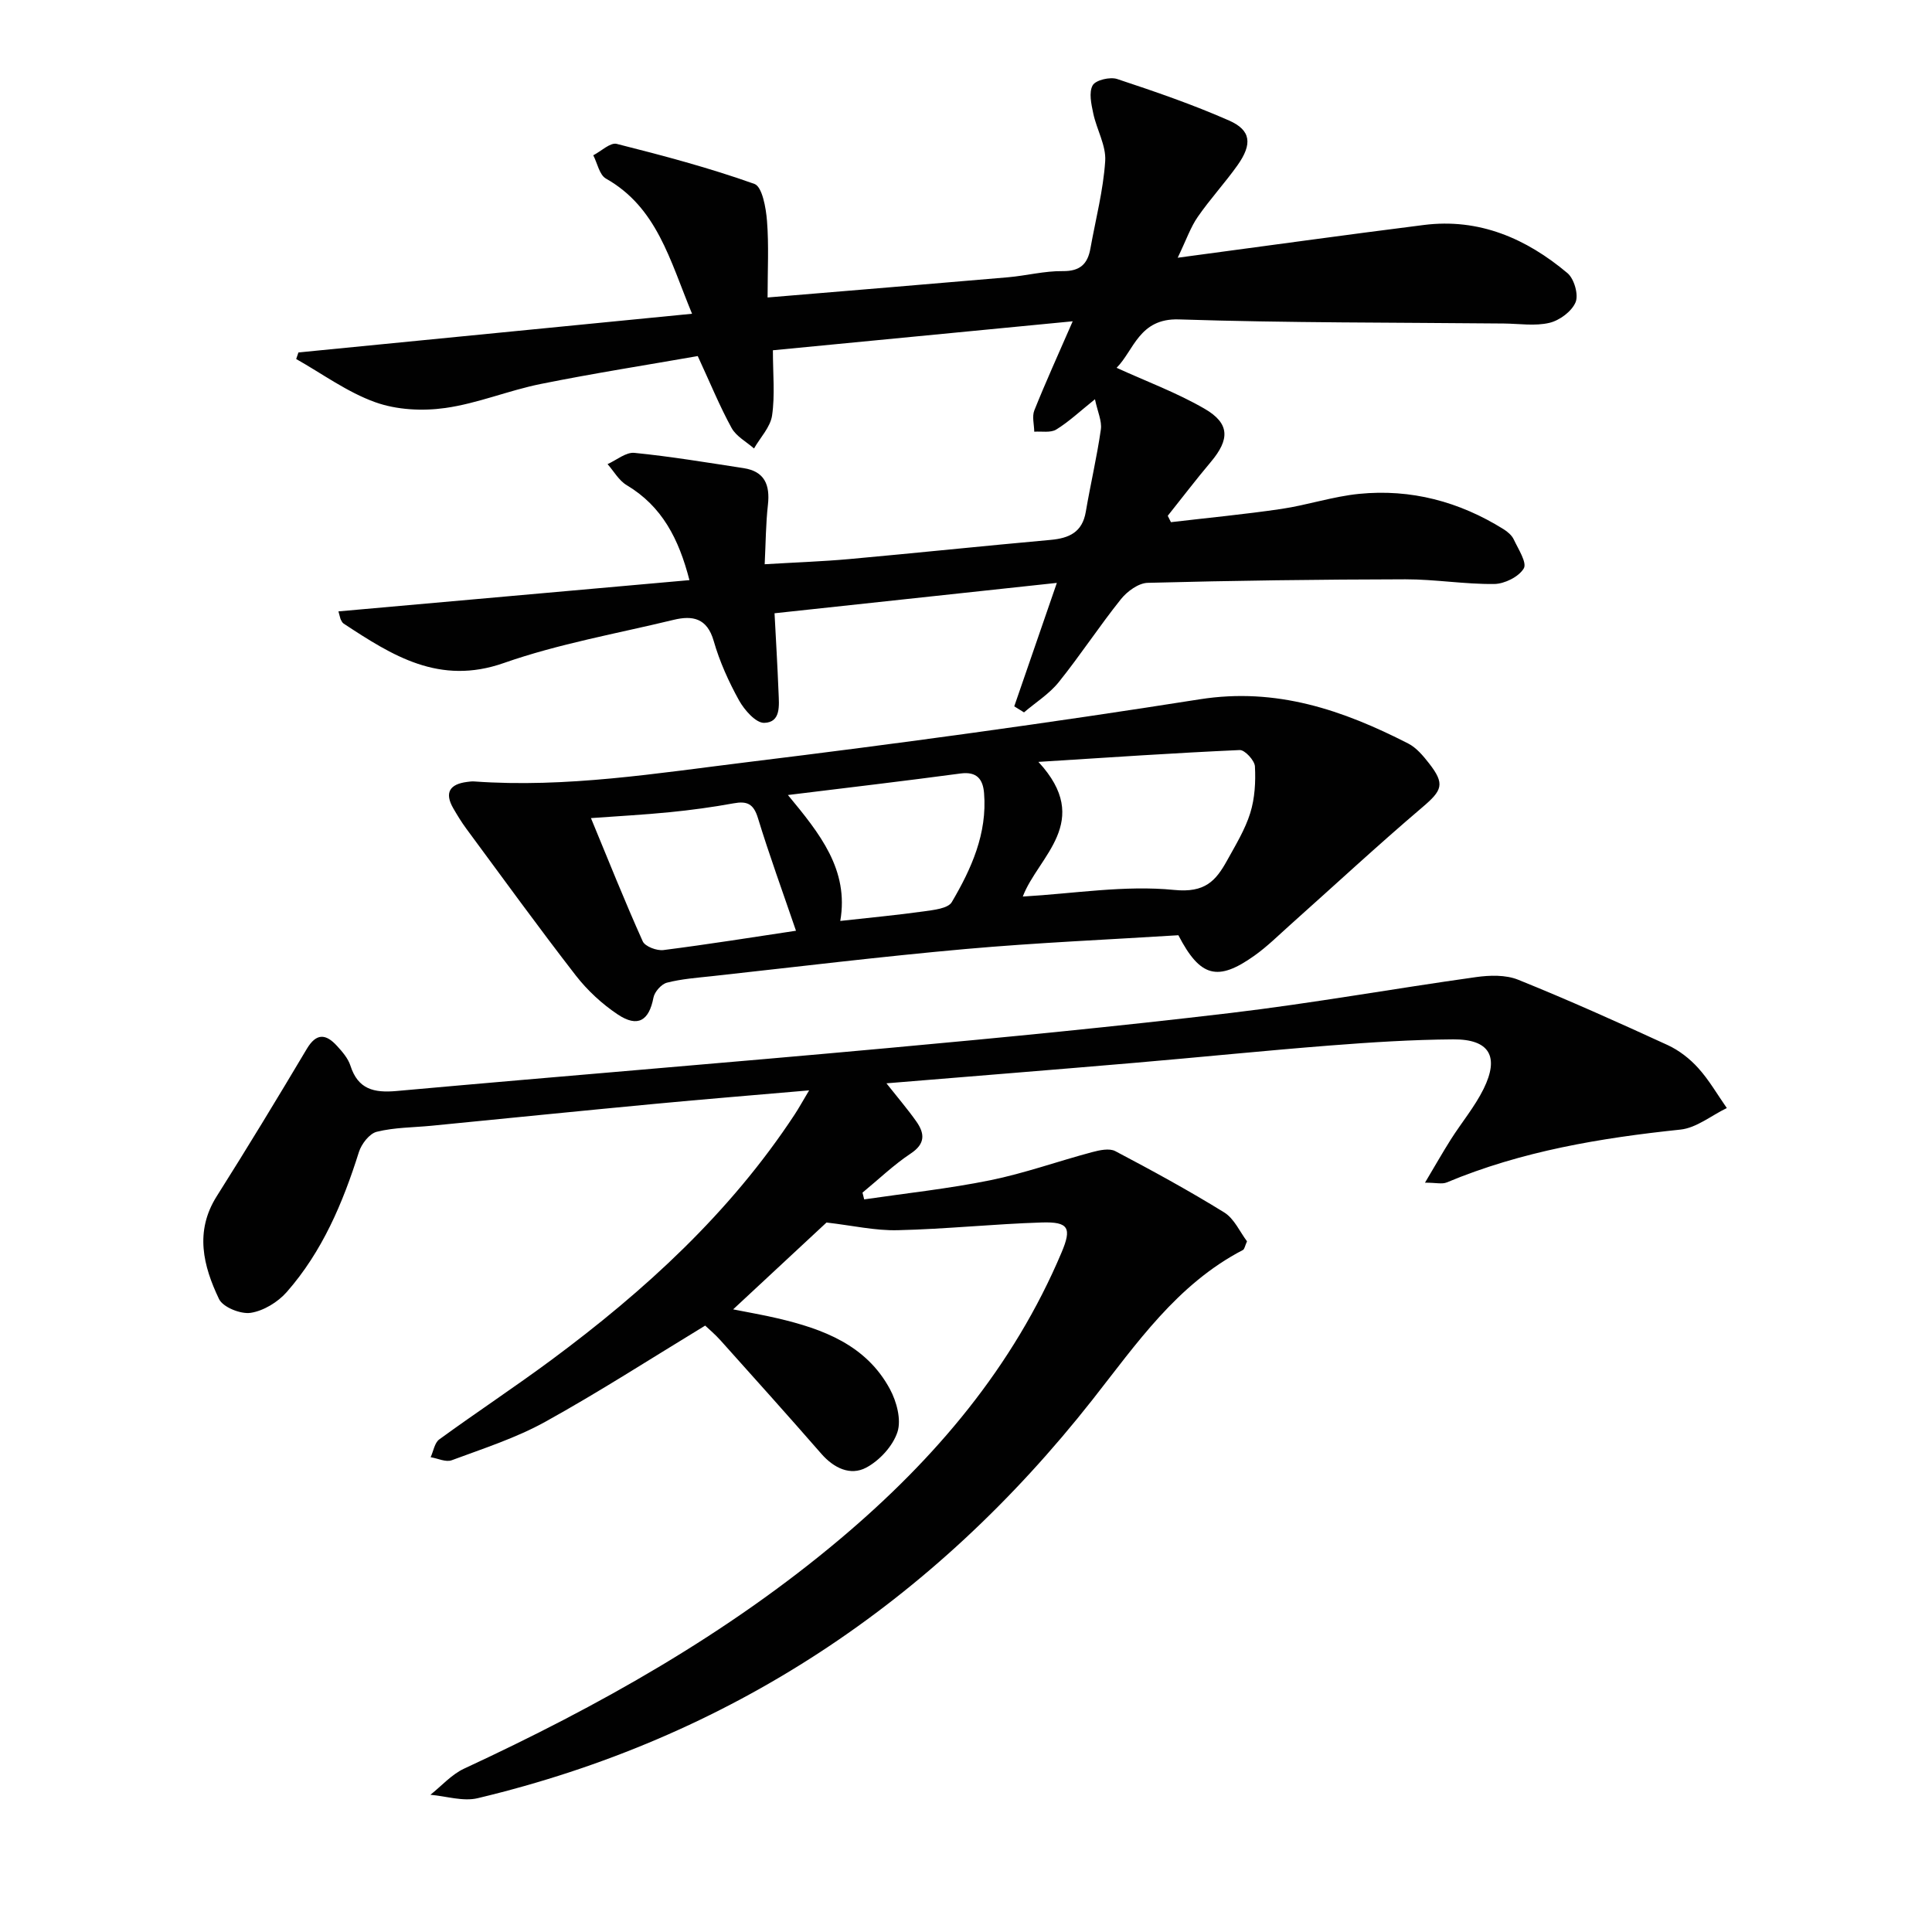 <svg enable-background="new 0 0 400 400" viewBox="0 0 400 400" xmlns="http://www.w3.org/2000/svg"><g fill="#010101"><path d="m171.12 253.11c-5.93 5.51-12.38 11.51-19.33 17.98 3.3.66 6.26 1.16 9.18 1.85 9.44 2.21 18.35 5.52 23.28 14.66 1.39 2.58 2.39 6.33 1.56 8.88-.95 2.91-3.71 5.91-6.48 7.38-3.26 1.73-6.68.11-9.28-2.87-6.89-7.9-13.9-15.7-20.9-23.51-1.1-1.23-2.38-2.29-3.15-3.03-11.23 6.82-21.98 13.76-33.15 19.94-6.06 3.35-12.8 5.51-19.33 7.94-1.21.45-2.89-.39-4.36-.63.58-1.25.81-2.98 1.79-3.69 7.66-5.58 15.59-10.81 23.21-16.45 19.36-14.35 36.99-30.47 50.35-50.79.88-1.33 1.64-2.74 3.01-5.02-11.29.98-21.66 1.82-32.01 2.8-15.38 1.45-30.75 3.01-46.13 4.52-3.8.37-7.7.34-11.37 1.25-1.52.37-3.17 2.52-3.7 4.19-3.32 10.55-7.59 20.62-14.95 29-1.83 2.08-4.79 3.89-7.46 4.3-2.07.31-5.75-1.16-6.56-2.87-3.26-6.83-5.07-13.97-.48-21.25 6.37-10.08 12.56-20.28 18.66-30.53 1.99-3.35 3.97-3.11 6.24-.63 1.11 1.21 2.3 2.58 2.79 4.1 1.57 4.91 4.87 5.67 9.56 5.25 33.93-3.06 67.89-5.79 101.82-8.9 23.66-2.16 47.31-4.46 70.89-7.26 16.97-2.02 33.82-5.05 50.76-7.42 2.85-.4 6.15-.5 8.73.54 10.44 4.21 20.73 8.83 30.96 13.53 2.36 1.09 4.6 2.83 6.34 4.77 2.26 2.5 3.96 5.49 5.91 8.27-3.2 1.54-6.28 4.11-9.6 4.46-16.59 1.74-32.89 4.46-48.39 10.94-.95.4-2.21.05-4.5.05 2.05-3.44 3.63-6.23 5.35-8.95 2.22-3.5 4.94-6.75 6.77-10.44 3.34-6.75 1.21-10.33-6.27-10.28-8.47.06-16.95.6-25.39 1.26-13.58 1.06-27.13 2.45-40.71 3.61-16.82 1.44-33.65 2.78-51.25 4.23 2.4 3.04 4.42 5.39 6.19 7.9 1.74 2.48 1.91 4.6-1.17 6.64-3.55 2.36-6.67 5.37-9.98 8.09.12.47.24.93.35 1.4 8.71-1.28 17.48-2.21 26.09-3.96 7.13-1.45 14.04-3.94 21.09-5.82 1.54-.41 3.57-.86 4.81-.21 7.63 4.02 15.22 8.16 22.55 12.69 2.08 1.29 3.25 4.04 4.72 5.98-.43.95-.51 1.62-.85 1.8-13.65 7.1-22.01 19.39-31.18 31.04-33.01 41.92-75.13 70.01-127.26 82.46-3.03.72-6.51-.43-9.78-.71 2.31-1.83 4.37-4.2 6.97-5.41 27.86-12.93 54.51-27.84 78.09-47.74 19.44-16.41 35.6-35.41 45.61-59.12 2.15-5.08 1.49-6.39-4.07-6.22-9.95.31-19.89 1.37-29.84 1.6-4.66.12-9.35-.97-14.75-1.59z"/><path d="m243.83 53.36c18.13-2.42 34.53-4.71 50.96-6.78 11.44-1.45 21.2 2.79 29.74 9.97 1.38 1.16 2.33 4.46 1.68 6.02-.79 1.9-3.31 3.77-5.41 4.27-2.99.71-6.28.17-9.45.14-22.43-.22-44.87-.12-67.28-.85-8.23-.27-9.31 6.43-12.89 10.02 6.12 2.8 12.46 5.14 18.22 8.48 5.25 3.04 5.22 6.34 1.29 11.01-3.07 3.64-5.95 7.43-8.92 11.15.22.44.44.88.66 1.32 7.62-.9 15.26-1.62 22.85-2.74 5.4-.8 10.68-2.58 16.1-3.12 10.75-1.07 20.77 1.6 29.94 7.33.83.52 1.69 1.26 2.09 2.11.93 1.99 2.78 4.81 2.07 6-1.03 1.73-3.97 3.19-6.11 3.22-6.13.07-12.27-.98-18.41-.97-17.79.03-35.57.26-53.35.73-1.9.05-4.25 1.77-5.54 3.39-4.47 5.58-8.39 11.6-12.87 17.17-1.96 2.44-4.77 4.19-7.19 6.26-.67-.42-1.34-.83-2.02-1.25 2.81-8.14 5.62-16.28 8.82-25.56-19.96 2.15-38.99 4.2-58.45 6.29.28 5.34.61 10.88.83 16.41.1 2.63.54 6.19-2.97 6.28-1.74.04-4.1-2.66-5.21-4.65-2.15-3.89-4.03-8.05-5.25-12.32-1.37-4.75-4.38-5.3-8.29-4.36-11.76 2.85-23.79 4.95-35.16 8.94-13.35 4.69-23.09-1.54-33.16-8.16-.26-.17-.44-.51-.58-.8-.14-.28-.18-.61-.5-1.73 24.09-2.15 48.04-4.28 72.67-6.47-2.21-8.57-5.67-15.29-13-19.67-1.61-.96-2.65-2.87-3.95-4.35 1.86-.83 3.8-2.5 5.55-2.33 7.56.75 15.08 2.01 22.6 3.16 4.38.67 5.51 3.48 5.05 7.6-.44 3.9-.45 7.85-.67 12.3 6.33-.38 11.94-.57 17.51-1.07 13.9-1.26 27.78-2.72 41.68-3.97 3.86-.35 6.57-1.59 7.29-5.81.97-5.7 2.3-11.33 3.12-17.05.25-1.75-.68-3.68-1.22-6.26-3.14 2.52-5.41 4.67-8.02 6.27-1.17.72-3.01.34-4.55.45-.02-1.48-.49-3.15.02-4.42 2.32-5.8 4.91-11.49 7.94-18.44-21.53 2.08-41.65 4.03-62.07 6 0 4.9.45 9.28-.17 13.5-.35 2.41-2.44 4.56-3.74 6.83-1.58-1.39-3.68-2.5-4.64-4.24-2.45-4.46-4.38-9.21-7.01-14.89-10.42 1.83-21.52 3.56-32.52 5.78-6.65 1.34-13.06 4.03-19.74 4.97-4.73.67-10.08.4-14.52-1.2-5.78-2.07-10.94-5.88-16.36-8.94.16-.45.31-.91.47-1.36 26.86-2.64 53.72-5.28 81.49-8.01-4.63-11.2-7.25-22-17.83-27.99-1.35-.76-1.77-3.18-2.62-4.82 1.63-.84 3.53-2.7 4.86-2.36 9.6 2.42 19.2 4.97 28.51 8.29 1.61.58 2.39 4.96 2.6 7.67.4 5.07.12 10.19.12 15.84 16.72-1.4 33.24-2.75 49.75-4.18 3.8-.33 7.59-1.33 11.37-1.28 3.6.04 5.15-1.49 5.72-4.69 1.08-6.03 2.66-12.02 3.06-18.1.21-3.21-1.77-6.52-2.47-9.85-.41-1.93-.95-4.36-.12-5.83.62-1.09 3.6-1.79 5.07-1.3 7.82 2.59 15.65 5.28 23.18 8.6 4.55 2.01 4.84 4.87 1.73 9.26-2.59 3.65-5.66 6.97-8.21 10.66-1.48 2.11-2.33 4.64-4.17 8.48z"/><path d="m243.97 193.63c-14.5.91-29.29 1.54-44.01 2.85-17.53 1.56-35.01 3.7-52.51 5.62-3.14.34-6.32.57-9.36 1.35-1.16.3-2.57 1.89-2.8 3.1-.91 4.76-3.23 6.25-7.38 3.49-3.26-2.17-6.3-4.99-8.71-8.09-7.74-9.99-15.16-20.23-22.67-30.4-.98-1.33-1.85-2.76-2.68-4.19-1.88-3.26-.73-5.01 2.84-5.47.5-.06 1-.14 1.49-.1 19.05 1.37 37.82-1.7 56.58-4 31.28-3.83 62.52-8.1 93.65-13.01 15.87-2.5 29.62 2.24 43.15 9.16 1.7.87 3.09 2.54 4.3 4.09 3.37 4.31 2.74 5.61-1.4 9.13-9.24 7.86-18.14 16.12-27.2 24.2-2.48 2.21-4.86 4.59-7.55 6.5-7.6 5.41-11.23 4.47-15.74-4.23zm-32.21-8.01c10.6-.61 21.11-2.39 31.33-1.37 6.4.64 8.62-1.86 10.98-6.12 1.76-3.19 3.71-6.37 4.78-9.8.95-3.05 1.14-6.45.97-9.66-.07-1.23-2.1-3.43-3.15-3.38-13.47.6-26.93 1.52-41.68 2.45 11.44 12.36-.11 19.58-3.23 27.88zm-46.96 7.08c-2.76-8.08-5.53-15.66-7.89-23.37-.9-2.93-2.26-3.52-5.03-3.01-4.38.8-8.81 1.4-13.24 1.84-5.34.53-10.7.81-16.29 1.22 3.63 8.77 6.99 17.22 10.72 25.51.48 1.07 2.91 1.99 4.29 1.81 9.34-1.19 18.64-2.68 27.44-4zm-1.67-28.1c6.62 8 12.67 15.48 10.84 26.07 6.11-.68 11.72-1.2 17.29-1.98 2.04-.29 5.02-.59 5.8-1.92 4.06-6.9 7.36-14.21 6.68-22.56-.23-2.86-1.47-4.51-4.84-4.07-11.64 1.56-23.31 2.93-35.77 4.46z"/></g></svg>